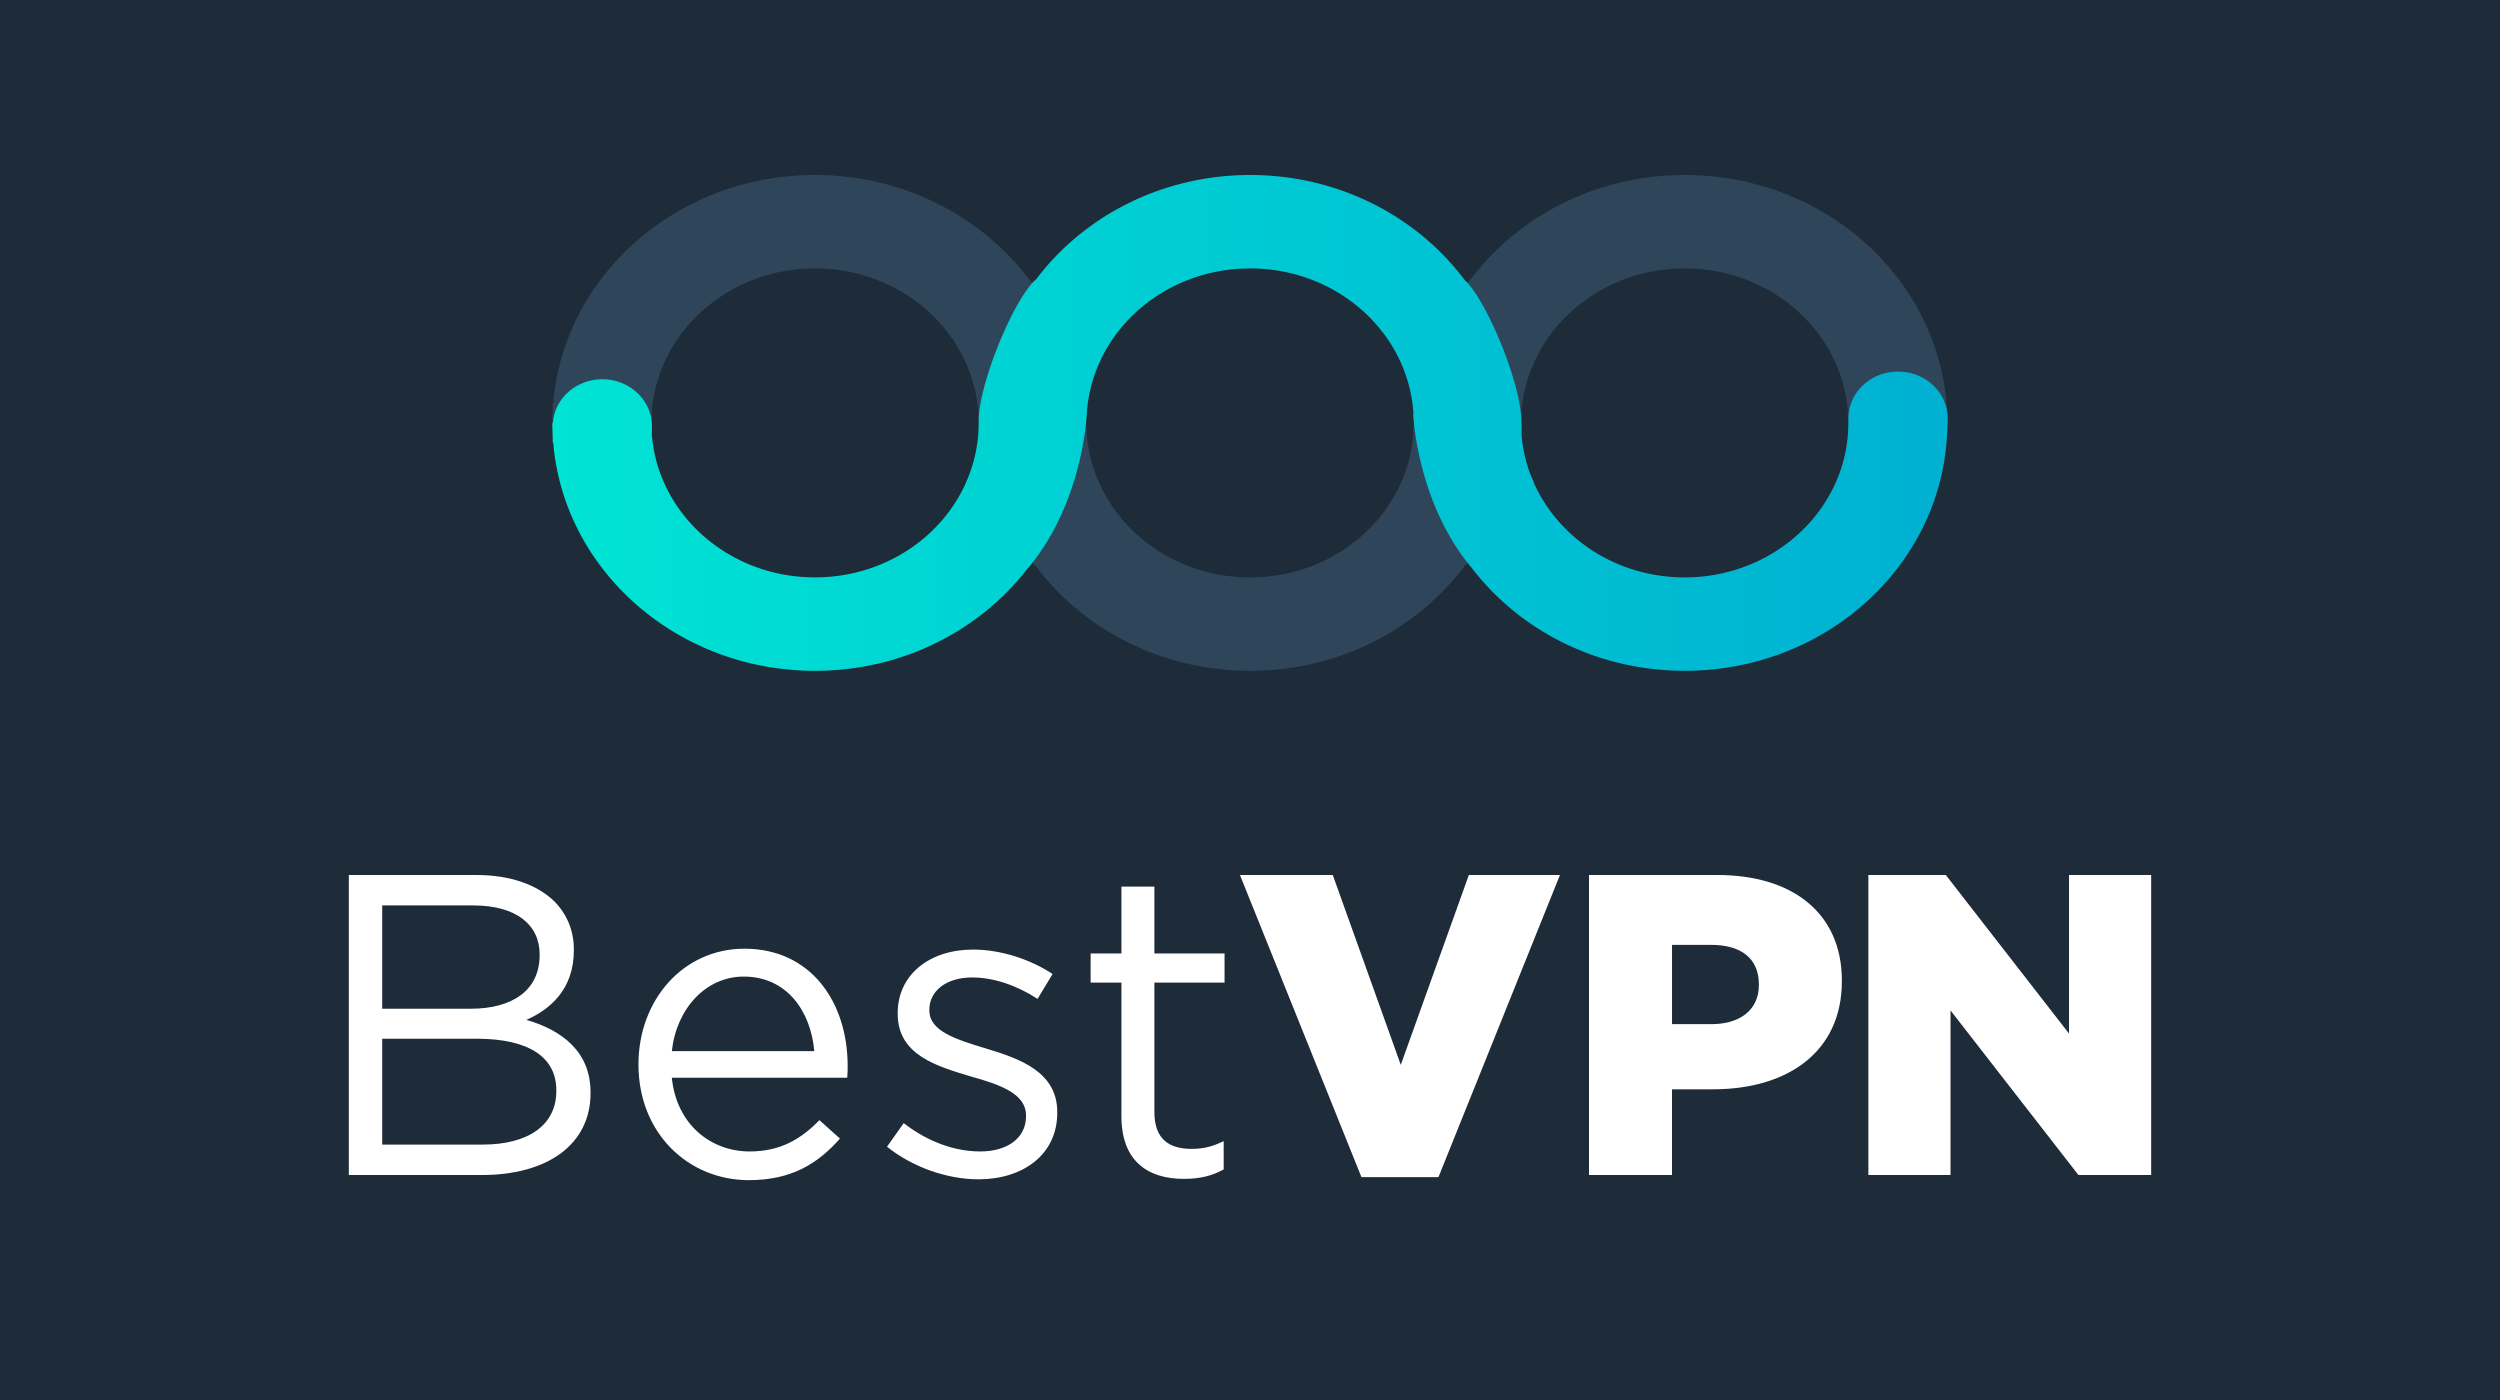 <svg width="100" height="56" viewBox="0 0 100 56" xmlns="http://www.w3.org/2000/svg"><defs><linearGradient x1="0%" y1="50%" x2="98.188%" y2="50%" id="a"><stop stop-color="#00E4D4" offset="0%"/><stop stop-color="#00B1D2" offset="100%"/></linearGradient></defs><g fill="none" fill-rule="evenodd"><path fill="#373E5B" d="M0 0h100v56H0z"/><path fill="#1E2B38" d="M0 0h100v56H0z"/><path d="M75.922 18.97c-1.096 0-1.985-.839-1.985-1.873v-.18h-.004c0-3.414-2.931-6.18-6.546-6.18-2.72 0-5.05 1.566-6.039 3.793v.037s-.06.11-.137.302c-.18.486-.3.998-.347 1.53v.39c0 .074-.007.147-.016.219.01 1.351-1.246 4.52-2.165 5.533a.751.751 0 0 1-.092.085c-1.9 2.544-5.036 4.207-8.586 4.207-3.542 0-6.672-1.656-8.575-4.192a.63.63 0 0 1-.116-.1c-.86-.949-2.017-3.787-2.152-5.254a2.376 2.376 0 0 1-.011-.37h-.004c0-.796-.16-1.555-.451-2.254l-.047-.096v-.018c-.985-2.238-3.322-3.812-6.05-3.812-3.43 0-6.243 2.492-6.522 5.663v.389c0 1.034-.889 1.873-1.984 1.873-1.051 0-1.909-.77-1.978-1.745h-.022c0-.177.005-.352.015-.527v-.257h.02C22.552 11.023 27.076 7 32.6 7c3.478 0 6.56 1.596 8.472 4.054l.125.145c2.137 2.61 2.274 6.07 2.274 6.07l-.002.003c.196 3.247 3.046 5.824 6.536 5.824 3.432 0 6.245-2.492 6.523-5.663v-.103l.02.001-.022-.063s.138-3.46 2.274-6.069l.052-.06C60.758 8.632 63.87 7 67.387 7c5.79 0 10.484 4.42 10.505 9.88h.015v.217c0 1.034-.889 1.873-1.985 1.873" fill="#2F455A"/><path d="M19.337 4.193a.607.607 0 0 0-.115.1c-.862.948-2.017 3.786-2.153 5.253a2.49 2.49 0 0 0-.011.37h-.003a5.84 5.84 0 0 1-.452 2.254l-.047.096v.019c-.985 2.237-3.321 3.81-6.049 3.81-3.431 0-6.244-2.49-6.523-5.661v-.39c0-1.035-.888-1.873-1.984-1.873-1.05 0-1.909.77-1.978 1.746H0c0 .176.005.352.015.526v.257h.02c.424 5.11 4.948 9.133 10.472 9.133 3.478 0 6.56-1.596 8.472-4.053.04-.047.083-.095.125-.146 2.137-2.61 2.274-6.07 2.274-6.07l-.001-.003c.195-3.247 3.046-5.824 6.536-5.824 3.431 0 6.244 2.492 6.522 5.663v.103l.021-.001-.022.063s.137 3.46 2.273 6.069l.053.061c1.905 2.504 5.016 4.138 8.534 4.138 5.79 0 10.485-4.42 10.506-9.88h.014v-.217c0-1.034-.888-1.873-1.985-1.873-1.096 0-1.984.839-1.984 1.873v.18h-.004c0 3.413-2.931 6.18-6.547 6.18-2.72 0-5.05-1.565-6.038-3.794v-.036s-.06-.11-.138-.302a5.9 5.9 0 0 1-.347-1.53v-.39c0-.074-.006-.146-.015-.219.01-1.351-1.246-4.52-2.166-5.533a.708.708 0 0 0-.092-.085C34.598 1.663 31.462 0 27.913 0c-3.544 0-6.673 1.657-8.576 4.193" fill="url(#a)" transform="translate(22.093 7)"/><path d="M83.137 47l-5.116-6.582V47h-3.286V35h3.097l4.929 6.343V35h3.286v12h-2.91zm-12.782-7.628c0-1.029-.702-1.578-1.917-1.578h-1.557v3.172h1.574c1.18 0 1.9-.6 1.9-1.56v-.034zm-1.831 4.2H66.88V47h-3.32V35h5.134c3.029 0 4.98 1.543 4.98 4.217v.035c0 2.828-2.174 4.32-5.151 4.32zm-10.986 3.514h-3.08L49.598 35h3.713l2.72 7.594L58.754 35h3.644l-4.86 12.086zm-11.363-7.783v5.177c0 1.098.6 1.475 1.489 1.475.462 0 .821-.086 1.283-.309v1.131c-.462.258-.958.378-1.591.378-1.437 0-2.499-.703-2.499-2.503v-5.349h-1.232v-1.165h1.232v-2.675h1.318v2.675h2.807v1.165h-2.807zm-6.725 2.64c1.37.412 2.84.943 2.84 2.537v.035c0 1.68-1.385 2.657-3.147 2.657-1.284 0-2.653-.497-3.663-1.303l.668-.943c.958.737 2.019 1.132 3.063 1.132 1.078 0 1.83-.532 1.83-1.406v-.034c0-.875-1.043-1.235-2.207-1.56-1.369-.412-2.926-.858-2.926-2.504v-.034c0-1.525 1.266-2.537 3.012-2.537 1.095 0 2.276.377 3.183.977l-.6.995c-.82-.532-1.745-.857-2.617-.857-1.044 0-1.712.548-1.712 1.285v.035c0 .84 1.096 1.165 2.276 1.525zm-9.702-2.88c-1.506 0-2.687 1.269-2.875 2.983h5.698c-.137-1.594-1.095-2.983-2.823-2.983zm4.141 4.046h-7.016c.188 1.869 1.557 2.949 3.114 2.949 1.232 0 2.054-.497 2.79-1.252l.821.737c-.89 1.012-1.95 1.663-3.645 1.663-2.413 0-4.415-1.868-4.415-4.628 0-2.572 1.78-4.63 4.244-4.63 2.618 0 4.124 2.092 4.124 4.698 0 .12 0 .258-.017.463zm-11.636.497c0-1.303-1.078-2.057-3.183-2.057h-3.782v4.234h4.021c1.832 0 2.944-.788 2.944-2.142v-.035zm-.668-5.4v-.035c0-1.182-.94-1.954-2.652-1.954h-3.645v4.132h3.542c1.643 0 2.755-.72 2.755-2.143zm2.037 5.486v.034c0 2.057-1.728 3.275-4.347 3.275h-5.322V35h5.1c1.369 0 2.447.394 3.131 1.063.514.532.77 1.183.77 1.92v.035c0 1.56-.958 2.365-1.899 2.777 1.42.411 2.567 1.268 2.567 2.897z" fill="#FFF"/></g></svg>